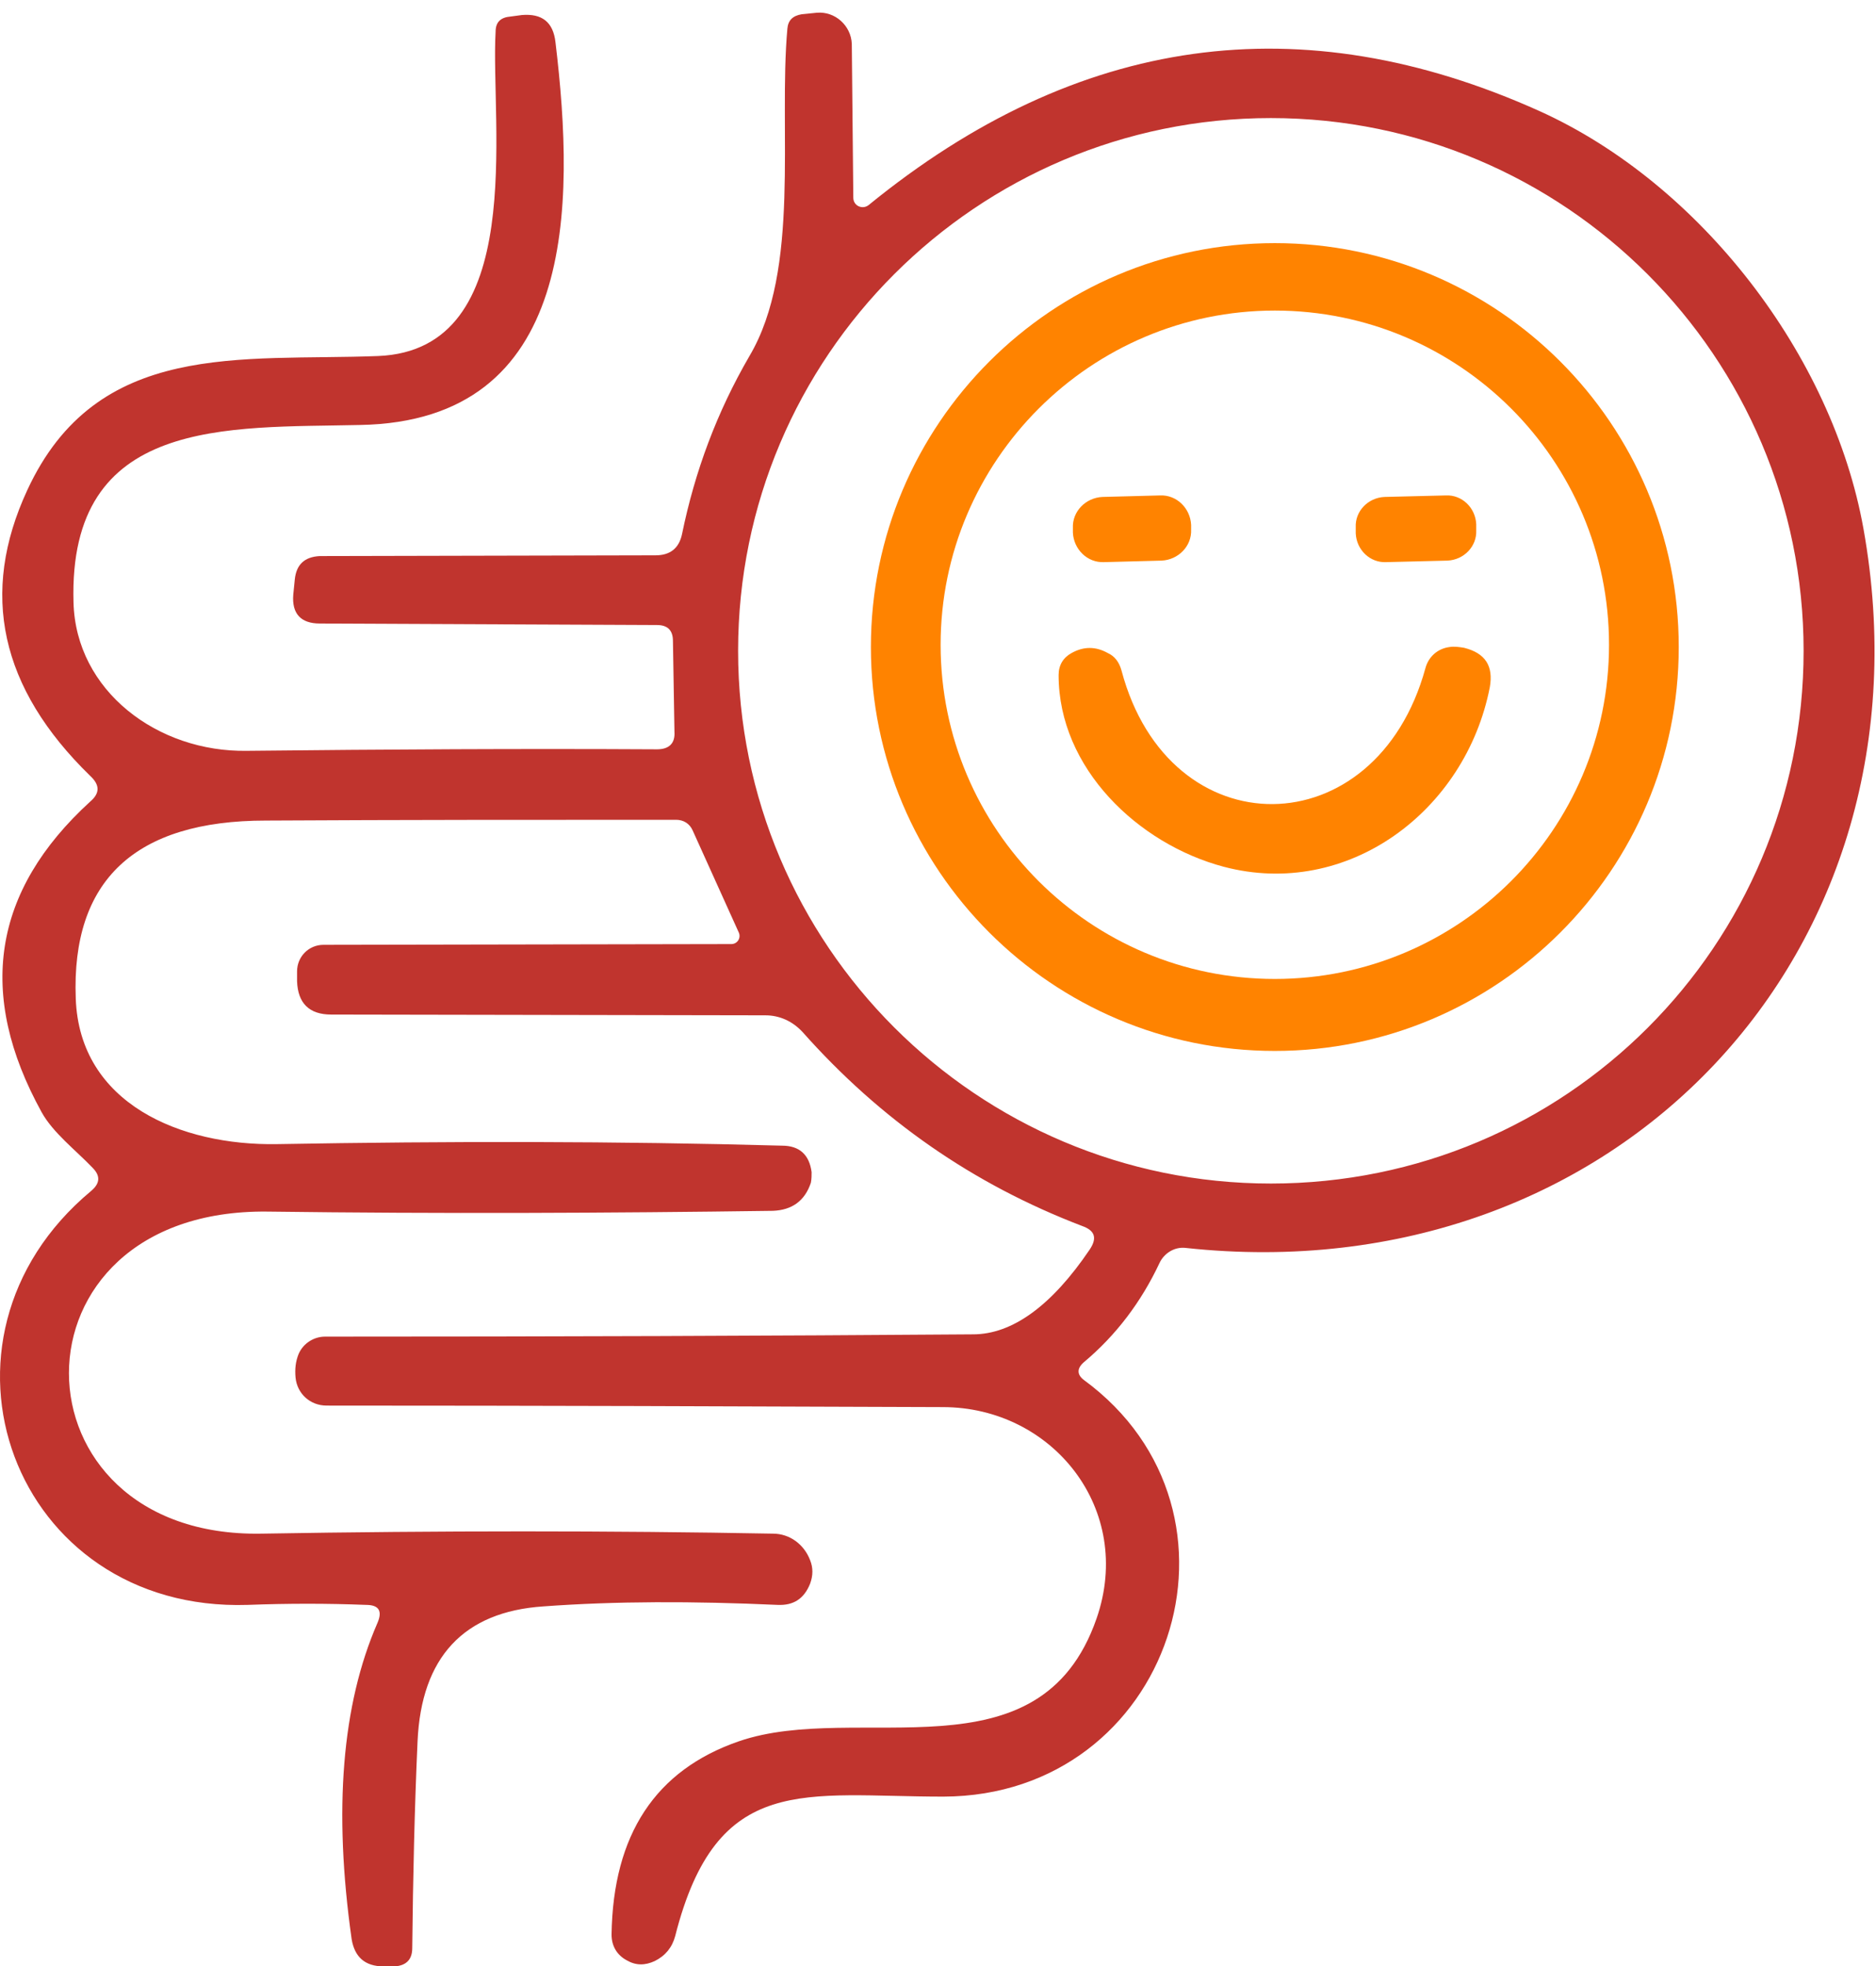 <svg width="83" height="87" viewBox="0 0 83 87" fill="none" xmlns="http://www.w3.org/2000/svg">
<path d="M32.355 41.77C32.623 41.77 32.79 41.502 32.69 41.267L30.645 36.741C30.511 36.439 30.242 36.271 29.907 36.271C23.805 36.271 17.736 36.271 11.768 36.305C5.968 36.305 3.151 38.954 3.352 44.184C3.52 48.844 8.013 50.689 12.237 50.621C19.848 50.487 27.325 50.487 34.601 50.689C35.372 50.689 35.808 51.091 35.908 51.862C35.908 51.996 35.908 52.164 35.875 52.331C35.607 53.136 35.037 53.538 34.199 53.572C26.956 53.673 19.513 53.706 11.835 53.606C0.033 53.471 0.301 68.056 11.567 67.855C19.48 67.721 26.99 67.721 34.199 67.855C34.936 67.855 35.573 68.325 35.842 69.029C35.976 69.364 35.976 69.699 35.842 70.068C35.573 70.739 35.104 71.04 34.4 71.007C30.678 70.839 27.225 70.839 24.039 71.074C20.519 71.309 18.641 73.32 18.474 77.042C18.34 80.026 18.273 83.044 18.239 86.195C18.239 86.698 17.971 86.966 17.468 87H16.965C16.16 87 15.691 86.598 15.557 85.793C14.752 80.093 15.121 75.433 16.697 71.812C16.931 71.275 16.764 71.007 16.194 71.007C14.484 70.94 12.74 70.94 10.963 71.007C0.569 71.342 -3.856 59.272 4.023 52.7C4.425 52.365 4.459 52.03 4.09 51.661C3.352 50.89 2.346 50.119 1.844 49.213C-1.04 43.983 -0.336 39.423 3.989 35.467C4.425 35.098 4.425 34.729 3.989 34.327C-0.001 30.437 -0.906 26.246 1.207 21.686C4.291 15.014 10.662 15.987 16.73 15.752C23.402 15.484 21.692 5.459 21.927 1.402C21.927 0.966 22.162 0.765 22.598 0.731L23.101 0.664C23.972 0.597 24.475 0.966 24.576 1.871C25.448 9.113 25.515 18.635 15.925 18.803C10.058 18.937 3.017 18.434 3.252 26.649C3.352 30.572 6.973 33.287 10.93 33.22C17.133 33.153 23.168 33.12 29.069 33.153C29.605 33.153 29.873 32.885 29.84 32.382L29.773 28.359C29.773 27.889 29.538 27.654 29.069 27.654L14.149 27.587C13.31 27.587 12.908 27.152 12.975 26.313L13.042 25.643C13.109 24.972 13.478 24.637 14.149 24.603L29.002 24.57C29.639 24.57 30.041 24.268 30.175 23.631C30.745 20.848 31.718 18.233 33.159 15.752C35.439 11.896 34.433 5.76 34.836 1.268C34.869 0.899 35.07 0.698 35.473 0.63L36.143 0.563C36.948 0.496 37.652 1.133 37.686 1.938L37.753 8.744C37.753 9.113 38.155 9.281 38.423 9.08C47.677 1.536 57.568 0.161 68.129 4.922C75.237 8.141 81.072 15.718 82.446 23.396C85.799 42.139 71.482 57.26 52.472 55.215C51.969 55.148 51.499 55.45 51.298 55.886C50.493 57.596 49.387 59.071 47.945 60.278C47.644 60.546 47.644 60.814 47.945 61.049C55.959 66.916 51.835 79.456 41.742 79.49C35.607 79.49 31.718 78.383 29.873 85.659C29.739 86.162 29.438 86.531 28.968 86.765C28.532 86.966 28.13 86.966 27.728 86.732C27.292 86.497 27.057 86.095 27.057 85.592C27.124 81.166 29.002 78.316 32.69 77.042C37.954 75.231 46.001 78.853 48.515 71.61C50.192 66.782 46.571 62.256 41.709 62.256C32.958 62.222 23.872 62.189 14.45 62.189C13.713 62.189 13.143 61.652 13.076 60.948C13.042 60.58 13.076 60.244 13.21 59.909C13.411 59.44 13.88 59.138 14.383 59.138C24.609 59.138 34.165 59.104 43.05 59.037C44.794 59.037 46.537 57.763 48.214 55.282C48.549 54.779 48.448 54.444 47.878 54.243C43.05 52.398 38.96 49.549 35.506 45.659C35.07 45.19 34.5 44.922 33.863 44.922L14.652 44.888C13.679 44.888 13.176 44.385 13.143 43.413V42.977C13.143 42.34 13.646 41.803 14.316 41.803L32.355 41.77ZM79.797 28.794C79.797 15.785 69.236 5.224 56.227 5.224C43.218 5.224 32.656 15.785 32.656 28.794C32.656 41.803 43.218 52.365 56.227 52.365C69.269 52.365 79.797 41.837 79.797 28.794Z" fill="#C0342E"/>
<path d="M74.273 28.628C74.273 38.485 66.259 46.498 56.402 46.498C46.545 46.498 38.531 38.485 38.531 28.628C38.531 18.77 46.545 10.757 56.402 10.757C66.259 10.757 74.273 18.77 74.273 28.628ZM71.188 28.527C71.188 20.346 64.549 13.741 56.402 13.741C48.255 13.741 41.616 20.38 41.616 28.527C41.616 36.708 48.255 43.313 56.402 43.313C64.549 43.313 71.188 36.708 71.188 28.527Z" fill="#FF8300"/>
<path d="M65.313 23.463C65.346 24.167 64.776 24.77 64.039 24.804L61.323 24.871C60.619 24.904 60.015 24.334 59.982 23.597V23.329C59.948 22.625 60.518 22.021 61.256 21.987L63.972 21.92C64.676 21.887 65.279 22.457 65.313 23.194V23.463Z" fill="#FF8300"/>
<path d="M52.699 23.429C52.732 24.167 52.129 24.77 51.391 24.804L48.843 24.871C48.105 24.904 47.502 24.301 47.468 23.563V23.362C47.435 22.624 48.038 22.021 48.776 21.987L51.324 21.92C52.062 21.887 52.665 22.49 52.699 23.228V23.429Z" fill="#FF8300"/>
<path d="M49.619 29.667C51.731 37.613 60.884 37.512 63.064 29.566C63.198 29.063 63.6 28.694 64.137 28.627C64.338 28.594 64.573 28.627 64.774 28.661C65.713 28.895 66.081 29.465 65.914 30.404C64.841 35.903 59.61 39.792 54.145 38.35C50.356 37.345 46.836 33.992 46.836 29.868C46.836 29.432 47.037 29.097 47.406 28.895C47.942 28.594 48.479 28.594 49.015 28.895C49.317 29.029 49.518 29.298 49.619 29.667Z" fill="#FF8300"/>
</svg>

